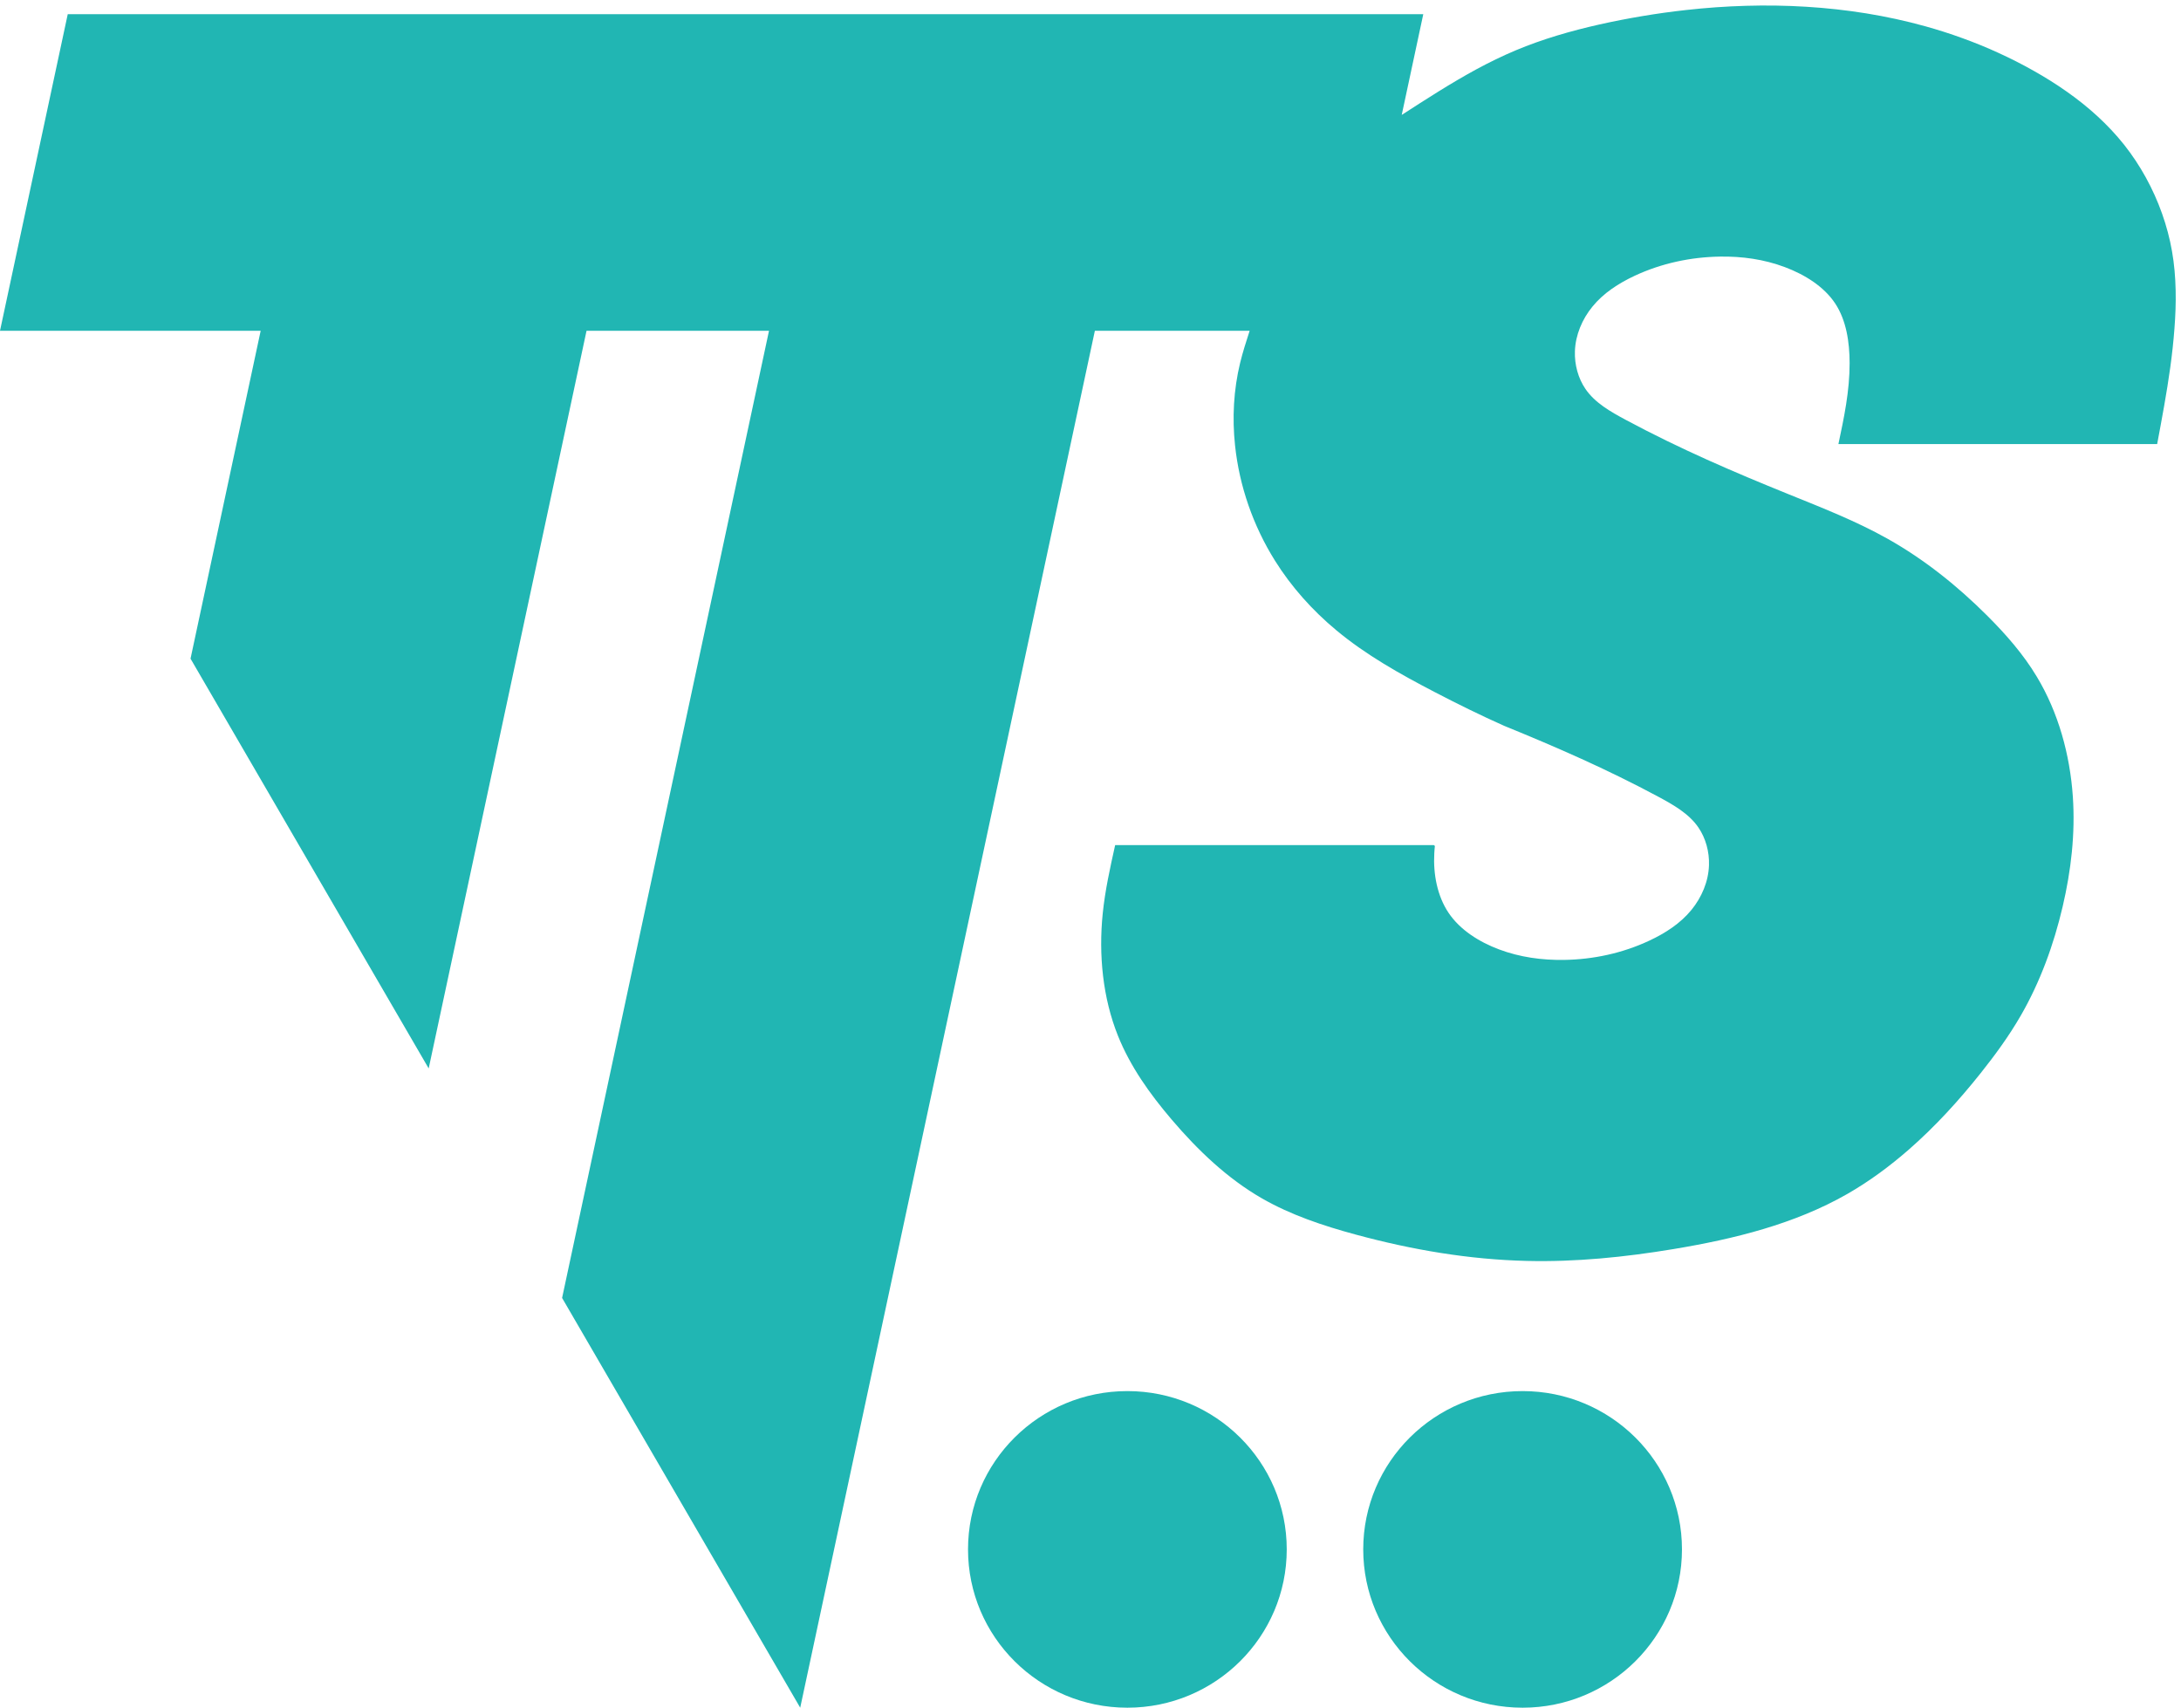 <?xml version="1.0" standalone="no"?>
<!DOCTYPE svg PUBLIC "-//W3C//DTD SVG 1.1//EN" "http://www.w3.org/Graphics/SVG/1.1/DTD/svg11.dtd">
<svg xmlns="http://www.w3.org/2000/svg" xmlns:xlink="http://www.w3.org/1999/xlink" width="83"
    height="65" viewBox="0 0 83 65" version="1.1">
    <g id="Symbols" stroke="none" stroke-width="1" fill="none" fill-rule="evenodd">
        <g id="header-/-web" transform="translate(-710, -23)">
            <g id="HEADER" transform="translate(56, 23)">
                <g id="logo" transform="translate(654, 0)">
                    <g id="Page-1">
                        <g id="Group-3" transform="translate(51.875, 52.793)">
                            <path
                                d="M12.134,6.175 C12.134,2.849 9.418,0.151 6.069,0.151 C2.72,0.151 0.004,2.849 0.004,6.175 C0.004,9.503 2.72,12.201 6.069,12.201 C9.418,12.201 12.134,9.503 12.134,6.175"
                                id="Fill-1" fill="#21B6B3" />
                        </g>
                        <g id="Group-6" transform="translate(36.63, 52.793)">
                            <path
                                d="M12.338,6.175 C12.338,2.849 9.622,0.151 6.273,0.151 C2.923,0.151 0.209,2.849 0.209,6.175 C0.209,9.503 2.923,12.201 6.273,12.201 C9.622,12.201 12.338,9.503 12.338,6.175"
                                id="Fill-4" fill="#21B6B3" />
                        </g>
                        <g id="Group-9" transform="translate(0, 0.204)">
                            <path
                                d="M54.164,0.336 L2.578,0.336 L-8.46938775e-05,12.386 L9.92,12.386 L7.251,24.864 L16.314,40.46 L22.321,12.386 L29.265,12.386 L21.391,49.195 L30.453,64.79 L41.666,12.386 L47.556,12.386 C47.424,12.793 47.294,13.199 47.193,13.612 C46.946,14.634 46.889,15.7 47.001,16.749 C47.164,18.298 47.693,19.813 48.52,21.134 C49.146,22.135 49.944,23.025 50.847,23.777 C51.981,24.723 53.283,25.452 54.601,26.137 C55.471,26.59 56.35,27.023 57.24,27.42 C59.217,28.226 61.141,29.064 63.094,30.111 C63.683,30.427 64.274,30.762 64.634,31.289 C64.913,31.696 65.055,32.218 65.037,32.726 C65.017,33.346 64.76,33.946 64.373,34.422 C63.951,34.941 63.374,35.313 62.761,35.599 C61.742,36.076 60.627,36.314 59.513,36.33 C58.678,36.341 57.845,36.229 57.048,35.93 C56.29,35.645 55.566,35.191 55.128,34.54 C54.696,33.897 54.54,33.065 54.583,32.279 C54.588,32.182 54.595,32.087 54.606,31.993 L54.568,31.961 L42.438,31.961 C42.246,32.822 42.055,33.682 41.965,34.566 C41.806,36.132 41.964,37.772 42.547,39.222 C43.014,40.385 43.754,41.426 44.582,42.398 C45.583,43.574 46.712,44.652 48.029,45.408 C49.125,46.037 50.351,46.447 51.592,46.783 C53.732,47.364 55.916,47.735 58.104,47.786 C59.964,47.831 61.825,47.644 63.685,47.335 C65.991,46.953 68.295,46.384 70.296,45.24 C71.132,44.762 71.915,44.183 72.643,43.547 C73.647,42.67 74.545,41.683 75.375,40.641 C75.928,39.946 76.452,39.228 76.895,38.462 C77.639,37.175 78.156,35.756 78.496,34.302 C78.817,32.929 78.98,31.525 78.884,30.115 C78.774,28.516 78.333,26.909 77.51,25.546 C77,24.697 76.341,23.943 75.634,23.237 C74.496,22.099 73.231,21.086 71.836,20.302 C70.635,19.627 69.338,19.121 68.066,18.606 C65.971,17.758 63.941,16.886 61.878,15.78 C61.289,15.464 60.698,15.129 60.338,14.602 C60.058,14.195 59.917,13.673 59.935,13.165 C59.955,12.545 60.211,11.945 60.599,11.469 C61.021,10.949 61.598,10.578 62.211,10.291 C63.229,9.816 64.347,9.578 65.459,9.562 C66.292,9.549 67.123,9.662 67.924,9.962 C68.685,10.248 69.417,10.703 69.844,11.352 C70.264,11.991 70.387,12.817 70.389,13.612 C70.391,14.678 70.177,15.687 69.963,16.696 L82.093,16.696 C82.183,16.211 82.275,15.725 82.36,15.238 C82.445,14.753 82.525,14.266 82.592,13.777 C82.659,13.29 82.713,12.801 82.75,12.31 C82.788,11.819 82.808,11.326 82.796,10.834 C82.785,10.34 82.744,9.846 82.658,9.36 C82.573,8.869 82.443,8.386 82.276,7.916 C82.109,7.445 81.902,6.988 81.661,6.549 C81.42,6.112 81.144,5.695 80.835,5.304 C80.525,4.915 80.184,4.554 79.819,4.218 C79.452,3.881 79.062,3.571 78.654,3.284 C78.247,2.997 77.823,2.732 77.387,2.487 C76.954,2.242 76.509,2.017 76.056,1.81 C75.606,1.603 75.146,1.416 74.678,1.247 C74.212,1.077 73.74,0.927 73.262,0.794 C72.526,0.59 71.777,0.428 71.022,0.305 C70.265,0.183 69.503,0.1 68.739,0.053 C67.974,0.006 67.208,-0.005 66.442,0.017 C65.678,0.039 64.915,0.093 64.157,0.178 C63.604,0.239 63.053,0.316 62.505,0.408 C61.955,0.5 61.408,0.606 60.865,0.728 C60.321,0.85 59.782,0.989 59.248,1.151 C58.718,1.312 58.194,1.497 57.684,1.711 C57.174,1.925 56.677,2.169 56.19,2.431 C55.703,2.696 55.225,2.979 54.754,3.271 C54.28,3.565 53.812,3.868 53.344,4.17 L54.164,0.336"
                                id="Fill-7" fill="#21B6B3" />
                        </g>
                    </g>
                </g>
            </g>
        </g>
    </g>
</svg>